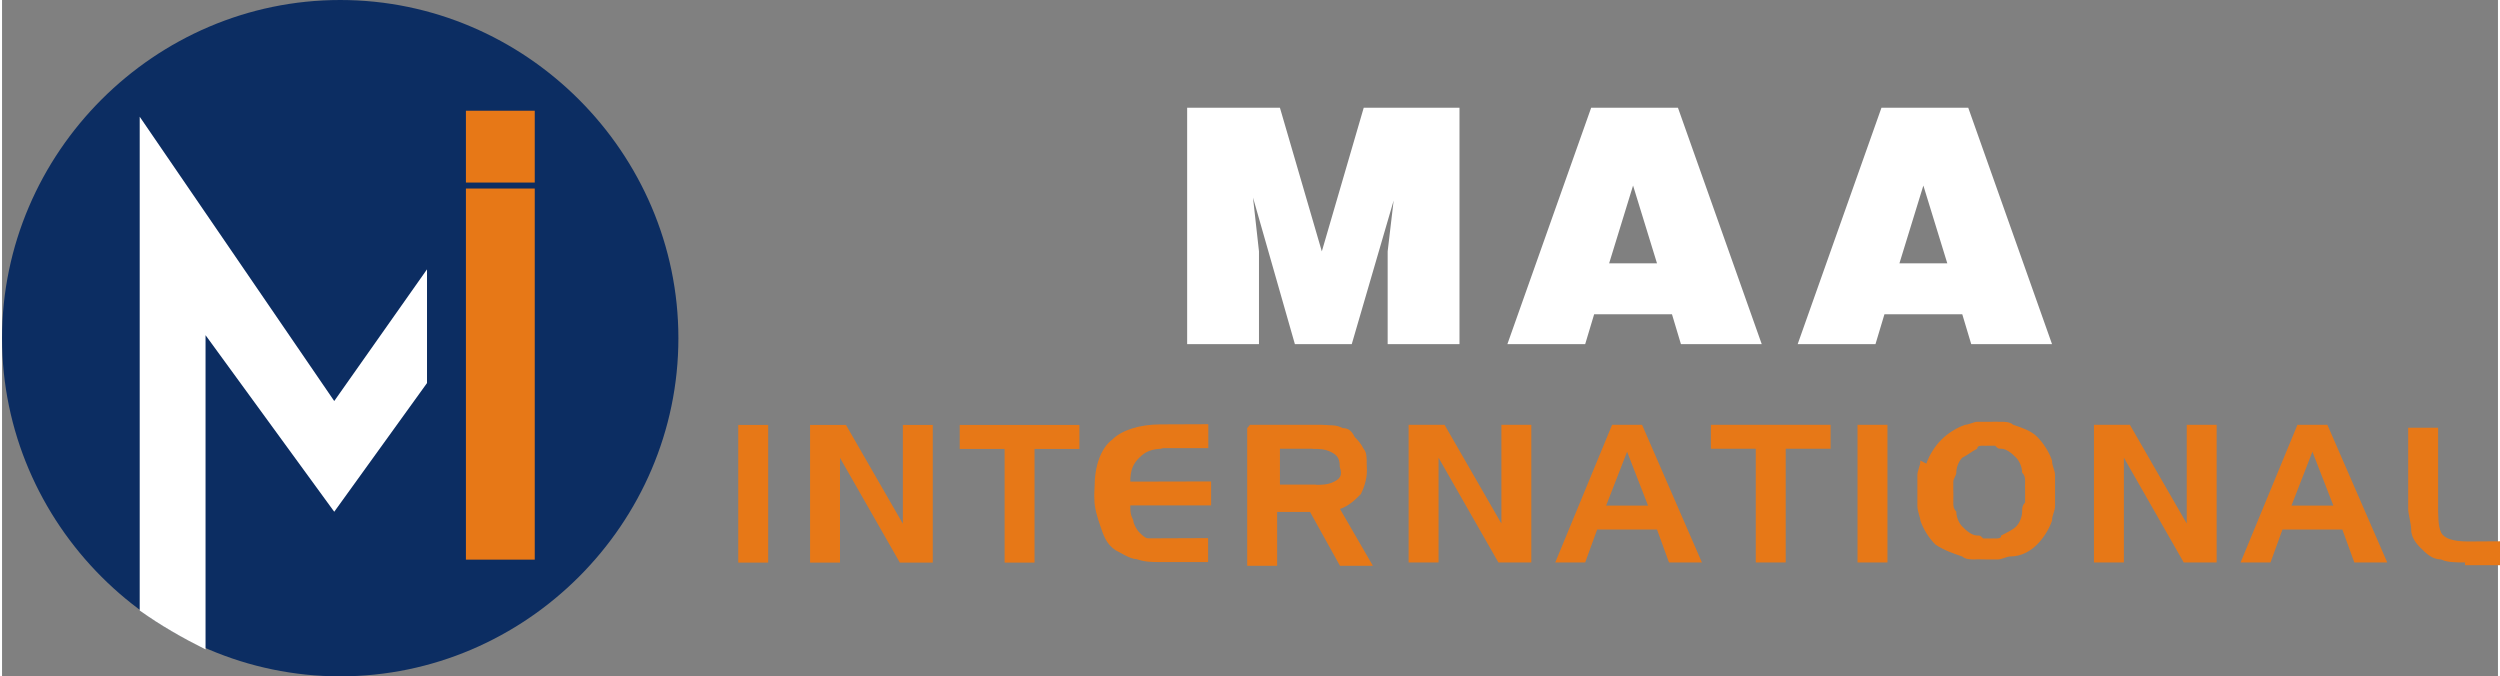 <?xml version="1.0" encoding="UTF-8"?>
<!DOCTYPE svg PUBLIC "-//W3C//DTD SVG 1.1//EN" "http://www.w3.org/Graphics/SVG/1.1/DTD/svg11.dtd">
<!-- Creator: CorelDRAW -->
<svg xmlns="http://www.w3.org/2000/svg" xml:space="preserve" width="2.203in" height="0.596in" style="shape-rendering:geometricPrecision; text-rendering:geometricPrecision; image-rendering:optimizeQuality; fill-rule:evenodd; clip-rule:evenodd"
viewBox="0 0 0.834 0.226"
 xmlns:xlink="http://www.w3.org/1999/xlink">
 <rect x="0" y="0" width="0.834" height="0.226" fill="#808080" stroke="none"/>
 <defs>
  <style type="text/css">
   <![CDATA[
    .fil2 {fill:#E77817}
    .fil0 {fill:#0C2D62}
    .fil1 {fill:white}
    .fil3 {fill:#E77817;fill-rule:nonzero}
    .fil4 {fill:white;fill-rule:nonzero}
   ]]>
  </style>
 </defs>
 <g id="Layer_x0020_1">
  <g id="_72344848">
   <g>
    <path id="_153106736" class="fil0" d="M0.113 0c0.062,0 0.113,0.051 0.113,0.113 0,0.062 -0.051,0.113 -0.113,0.113 -0.062,0 -0.113,-0.051 -0.113,-0.113 0,-0.062 0.051,-0.113 0.113,-0.113z"/>
    <path id="_167660776" class="fil1" d="M0.046 0.038l0 0.166c0.007,0.005 0.014,0.009 0.022,0.013l0 -0.105 0.043 0.059 0.031 -0.043 0 -0.038 -0.031 0.044 -0.065 -0.095z"/>
    <polygon id="_167661856" class="fil2" points="0.155,0.037 0.178,0.037 0.178,0.061 0.155,0.061 "/>
    <polygon id="_167657720" class="fil2" points="0.155,0.063 0.178,0.063 0.178,0.187 0.155,0.187 "/>
   </g>
   <g>
    <path id="_72272960" class="fil3" d="M0.256 0.188l-0.01 0 0 -0.046 0.01 0 0 0.046zm0.014 -0.046l0.012 0 0.019 0.033 -0 -0.033 0.01 0 0 0.046 -0.011 0 -0.02 -0.035 0 0.035 -0.01 0 0 -0.046zm0.065 0.008l-0.015 0 0 -0.008 0.04 0 0 0.008 -0.015 0 0 0.038 -0.01 0 0 -0.038zm0.053 -6.4104e-005c-0.004,4.17422e-005 -0.006,0.001 -0.008,0.003 -0.002,0.002 -0.003,0.004 -0.003,0.008l0.027 -6.4104e-005 0 0.008 -0.027 0c0,0.002 0,0.003 0.001,0.005 0,0.001 0.001,0.003 0.002,0.004 0.001,0.001 0.002,0.002 0.003,0.002 0.001,0 0.003,0 0.004,0 8.49751e-005,0 0,0 0,0 0,0 0,0 0,0l0.016 -6.4104e-005 0 0.008 -0.016 0c-0.003,0 -0.005,-0 -0.008,-0.001 -0.002,-0 -0.005,-0.002 -0.007,-0.003 -0.003,-0.002 -0.004,-0.005 -0.005,-0.008 -0.001,-0.003 -0.002,-0.006 -0.002,-0.009 -4.17422e-005,-0.001 -5.21777e-005,-0.001 -3.13066e-005,-0.002 2.08711e-005,-0.001 5.36685e-005,-0.001 9.54107e-005,-0.002 0,-0.007 0.002,-0.013 0.006,-0.016 0.003,-0.003 0.009,-0.005 0.016,-0.005l0.016 -6.26133e-005 0 0.008 -0.016 0zm0.029 -0.008l0.024 0c0,4.17422e-005 0.001,6.26133e-005 0.001,6.26133e-005 0,0 0.001,2.23619e-005 0.001,6.4104e-005 0.002,8.64659e-005 0.003,0 0.005,0.001 0.002,0 0.003,0.001 0.004,0.003 0.001,0.001 0.002,0.002 0.003,0.004 0.001,0.001 0.001,0.003 0.001,0.005 0,0 1.04355e-005,0.001 3.13066e-005,0.001 2.23619e-005,0 3.27974e-005,0.001 3.27974e-005,0.001 4.3233e-005,0.003 -0.001,0.006 -0.002,0.008 -0.002,0.002 -0.004,0.004 -0.007,0.005l0.011 0.019 -0.011 0 -0.01 -0.018 -0.011 0 0 0.018 -0.01 0 0 -0.046zm0.022 0.008l-0.012 0 0 0.012 0.012 0c8.49751e-005,4.17422e-005 0,6.4104e-005 0,6.4104e-005 8.49751e-005,0 0,0 0,0 0.002,0 0.004,-0 0.006,-0.001 0.002,-0.001 0.003,-0.002 0.002,-0.005 0,-0.003 -0.001,-0.004 -0.003,-0.005 -0.002,-0.001 -0.004,-0.001 -0.006,-0.001l0 -6.26133e-005zm0.031 -0.008l0.012 0 0.019 0.033 -0 -0.033 0.01 0 0 0.046 -0.011 0 -0.02 -0.035 0 0.035 -0.01 0 0 -0.046zm0.068 0l0.01 0 0.02 0.046 -0.011 0 -0.004 -0.011 -0.02 0 -0.004 0.011 -0.01 0 0.019 -0.046zm0.005 0.009l-0.007 0.018 0.014 0 -0.007 -0.018zm0.043 -0.001l-0.015 0 0 -0.008 0.04 0 0 0.008 -0.015 0 0 0.038 -0.01 0 0 -0.038zm0.044 0.038l-0.01 0 0 -0.046 0.01 0 0 0.046zm0.023 -0.03c-0,0.001 -0.001,0.002 -0.001,0.003 -0,0.001 -0,0.002 -0,0.003 0,0.001 7.45396e-005,0.002 0,0.004 0,0.001 0,0.002 0.001,0.003 0,0.002 0.001,0.004 0.002,0.005 0.001,0.001 0.003,0.003 0.005,0.003 0.001,0 0.001,0 0.002,0.001 0.001,0 0.002,0 0.002,0 0.001,0 0.002,-6.4104e-005 0.002,-0 0.001,-0 0.002,-0 0.002,-0.001 0.002,-0.001 0.004,-0.002 0.005,-0.003 0.001,-0.001 0.002,-0.003 0.002,-0.005 0,-0.001 0,-0.002 0.001,-0.003 0,-0.001 0,-0.002 0,-0.004 0,-0.001 -7.45396e-005,-0.002 -0,-0.003 -0,-0.001 -0,-0.002 -0.001,-0.003 -0,-0.002 -0.001,-0.004 -0.002,-0.005 -0.001,-0.001 -0.003,-0.003 -0.005,-0.003 -0.001,-0 -0.001,-0 -0.002,-0.001 -0.001,-0 -0.002,-0 -0.002,-0 -0.001,0 -0.002,6.4104e-005 -0.002,0 -0.001,0 -0.002,0 -0.002,0.001 -0.002,0.001 -0.003,0.002 -0.005,0.003 -0.001,0.001 -0.002,0.003 -0.002,0.005l0 -6.4104e-005zm-0.01 -0.003c0.001,-0.003 0.003,-0.006 0.005,-0.008 0.002,-0.002 0.005,-0.004 0.008,-0.005 0.001,-0 0.003,-0.001 0.004,-0.001 0.001,-0 0.003,-0 0.004,-0 0.001,-4.3233e-005 0.003,2.08711e-005 0.004,0 0.001,0 0.003,0 0.004,0.001 0.003,0.001 0.006,0.002 0.008,0.004 0.002,0.002 0.004,0.005 0.005,0.008 0,0.002 0.001,0.003 0.001,0.005 0,0.002 0,0.003 0,0.005 0,0.002 -0,0.004 -0,0.005 -0,0.002 -0.001,0.003 -0.001,0.005 -0.001,0.003 -0.003,0.006 -0.005,0.008 -0.002,0.002 -0.005,0.004 -0.009,0.004 -0.001,0 -0.003,0.001 -0.004,0.001 -0.001,0 -0.003,0 -0.004,0 -0.001,0 -0.003,-8.64659e-005 -0.004,-0 -0.001,-0 -0.003,-0 -0.004,-0.001 -0.003,-0.001 -0.006,-0.002 -0.009,-0.004 -0.002,-0.002 -0.004,-0.005 -0.005,-0.008 -0,-0.001 -0.001,-0.003 -0.001,-0.005 -0,-0.002 -0,-0.004 -0,-0.005 0,-0.002 0,-0.004 0,-0.005 0,-0.002 0.001,-0.003 0.001,-0.005l0 -6.4104e-005zm0.056 -0.013l0.012 0 0.019 0.033 -0 -0.033 0.01 0 0 0.046 -0.011 0 -0.02 -0.035 0 0.035 -0.01 0 0 -0.046zm0.068 0l0.01 0 0.02 0.046 -0.011 0 -0.004 -0.011 -0.02 0 -0.004 0.011 -0.01 0 0.019 -0.046zm0.005 0.009l-0.007 0.018 0.014 0 -0.007 -0.018zm0.051 0.037c-0.003,0 -0.006,-0 -0.008,-0.001 -0.003,-0 -0.005,-0.002 -0.007,-0.004 -0.002,-0.002 -0.003,-0.004 -0.003,-0.006 -0,-0.002 -0.001,-0.005 -0.001,-0.007l0 -0.027 0.01 0 0 0.025c-4.3233e-005,0.004 0,0.008 0.001,0.01 0.001,0.002 0.004,0.003 0.009,0.003l0.011 -6.4104e-005 0 0.008 -0.012 0z"/>
    <path id="_72187256" class="fil4" d="M0.428 0.036l-0.032 0 0 0.079 0.024 0 0 -0.031 -0.002 -0.018 0.014 0.049 0.019 0 0.014 -0.048 -0.002 0.017 0 0.031 0.024 0 0 -0.079 -0.032 0 -0.014 0.048 -0.014 -0.048zm0.103 0l-0.028 0.079 0.026 0 0.003 -0.01 0.026 0 0.003 0.01 0.027 0 -0.028 -0.079 -0.027 0zm0.006 0.052l0.008 -0.026 0.008 0.026 -0.015 0zm0.091 -0.052l-0.028 0.079 0.026 0 0.003 -0.01 0.026 0 0.003 0.01 0.027 0 -0.028 -0.079 -0.027 0zm0.006 0.052l0.008 -0.026 0.008 0.026 -0.015 0z"/>
   </g>
  </g>
 </g>
</svg>
